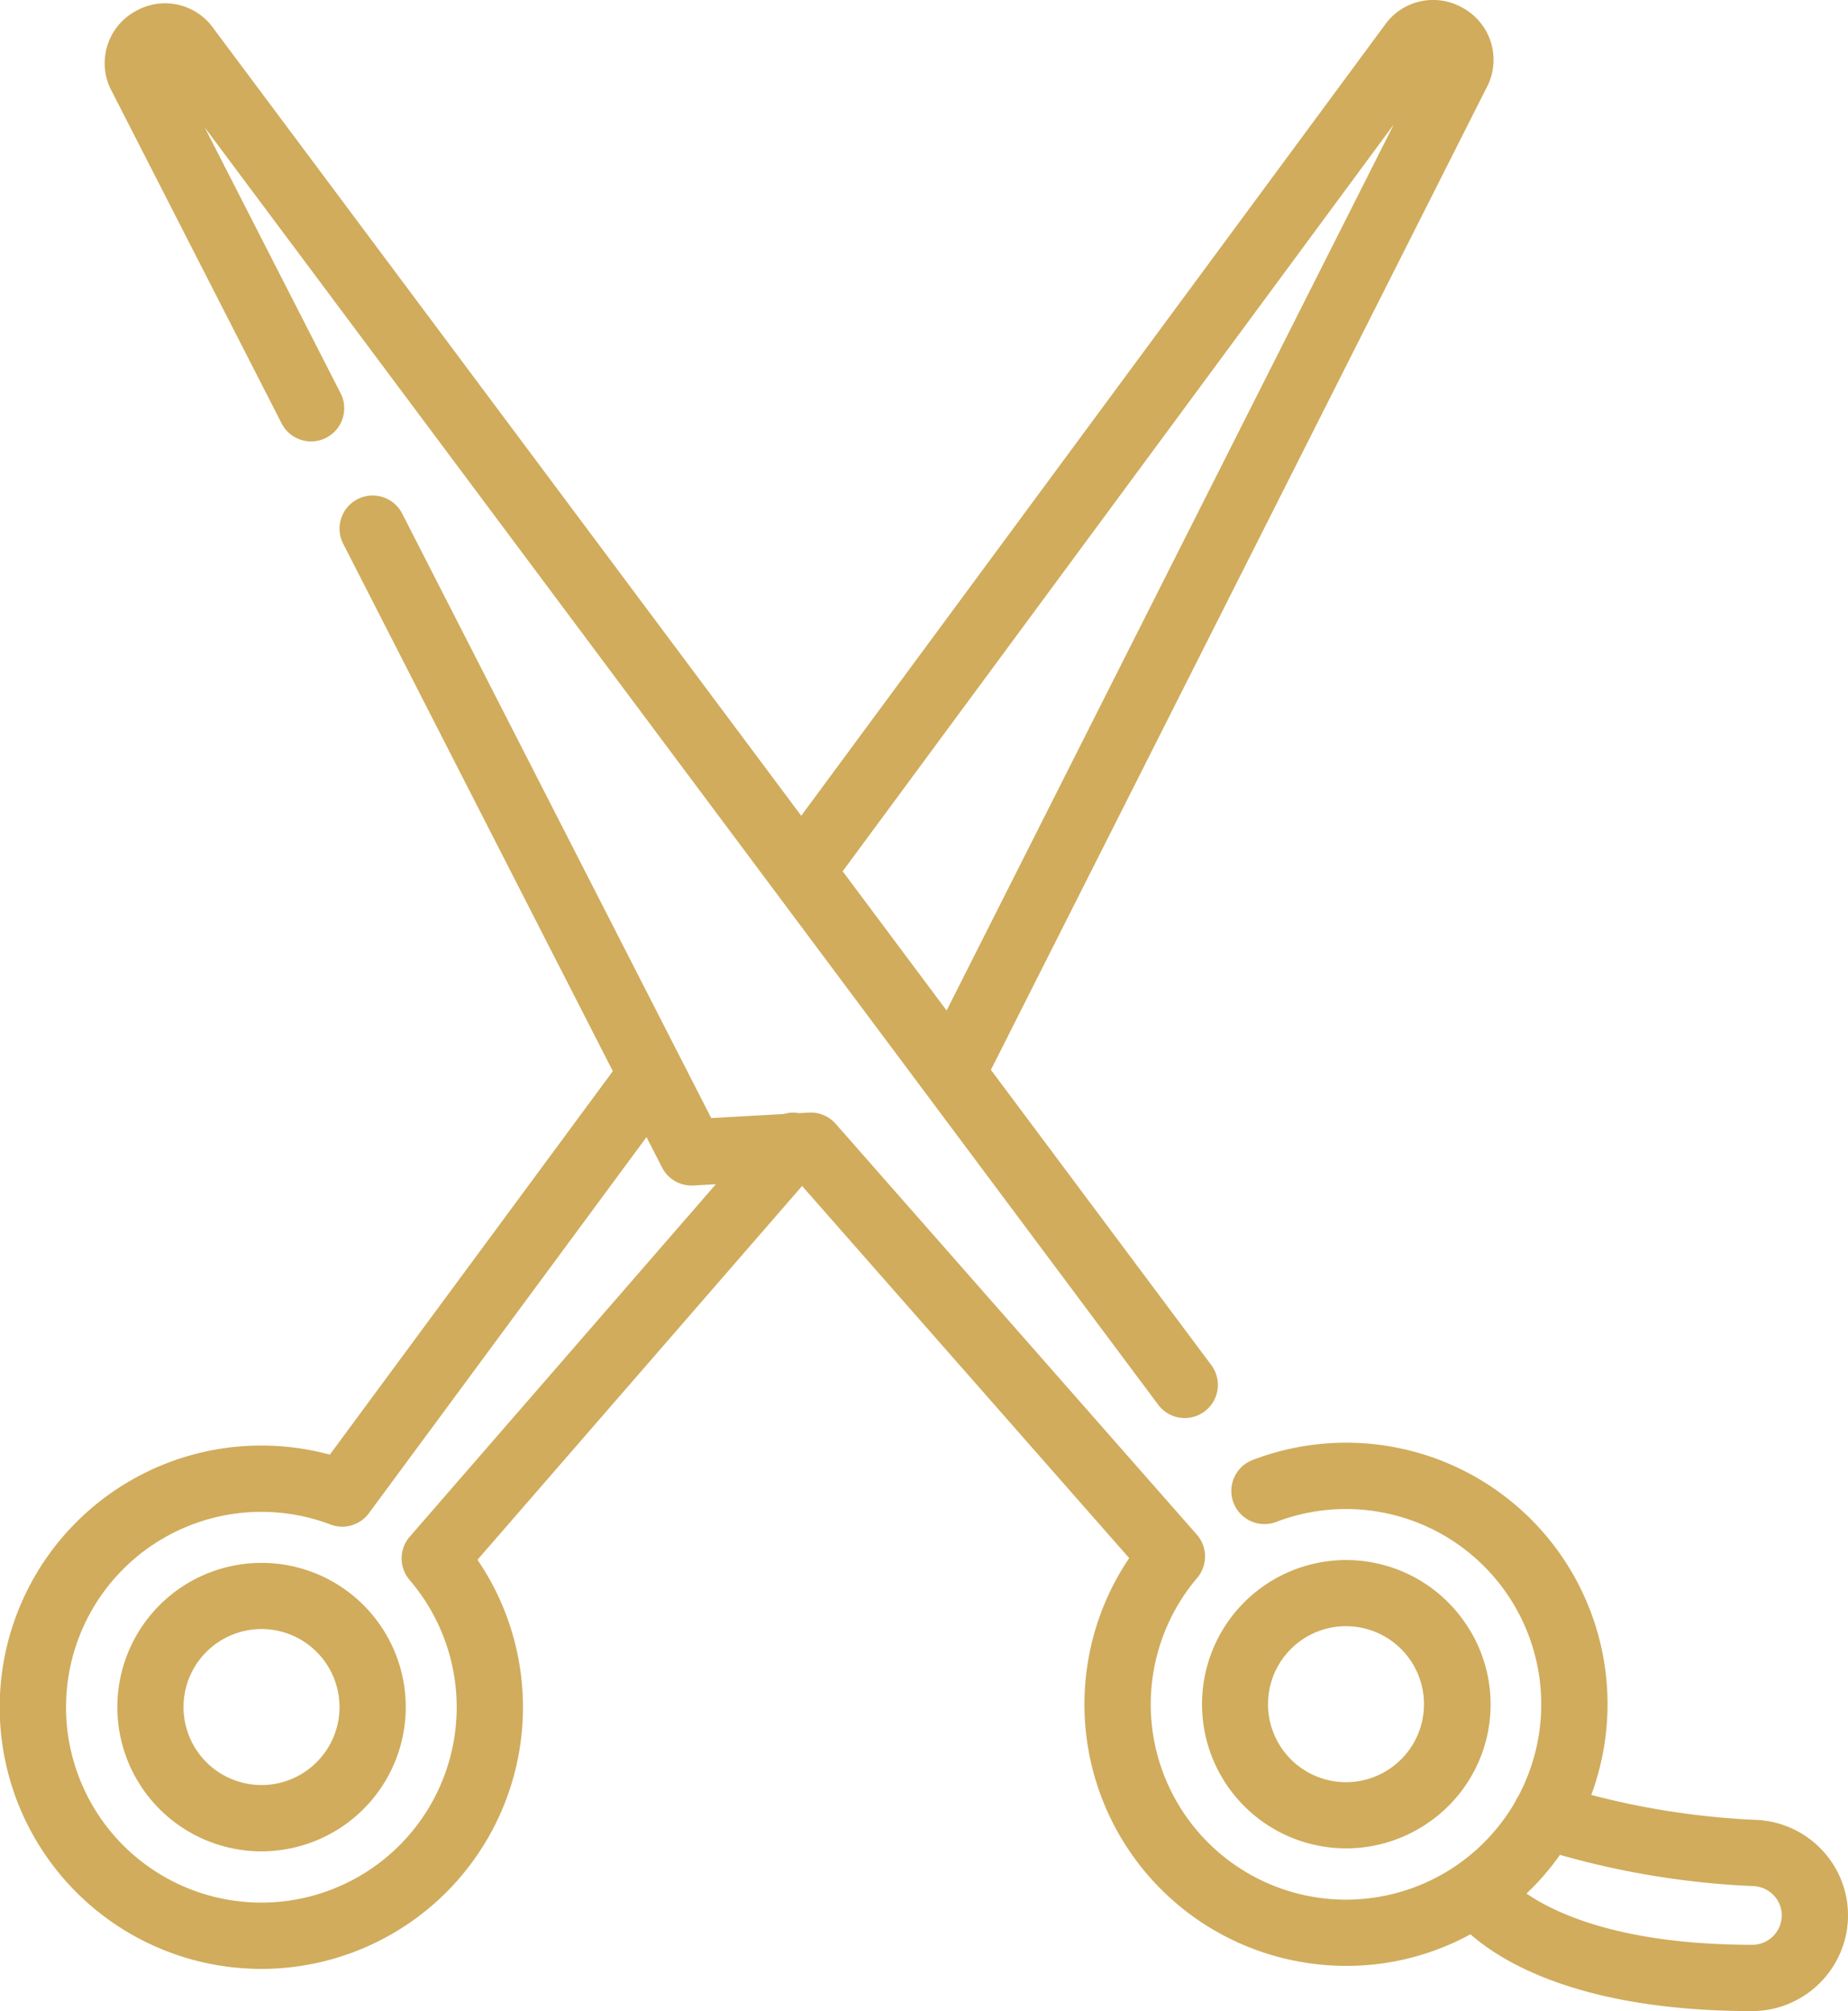 <svg xmlns="http://www.w3.org/2000/svg" width="197.457" height="214.847" viewBox="0 0 197.457 214.847"><g transform="translate(11.19 0)"><g transform="translate(0)"><path d="M192.353.767a6.33,6.33,0,0,0-8.245,1.979l-62.3,84.4L59.038,3.074a6.329,6.329,0,0,0-8.254-1.935,6.331,6.331,0,0,0-2.927,8.014q.062.155.138.305L66.337,45.326a3.54,3.54,0,0,0,6.3-3.223L58.072,13.613,159.95,150.066a3.54,3.54,0,0,0,5.673-4.236l-23.548-31.54L195.184,9.071c.05-.1.1-.2.136-.305A6.33,6.33,0,0,0,192.353.767Zm-55.01,107.186L126.236,93.078,185.125,13.29Z" transform="translate(-47.388 0)" fill="#d0ac5c"></path></g></g><g transform="translate(128.407 166.64)"><path d="M354.8,403.751a15.4,15.4,0,1,0-3.877,21.448A15.313,15.313,0,0,0,354.8,403.751Zm-7.912,15.632a8.333,8.333,0,1,1-4.768-15.18,8.455,8.455,0,0,1,1.5.135,8.332,8.332,0,0,1,3.268,15.045Z" transform="translate(-326.726 -397.12)" fill="#d0ac5c"></path></g><g transform="translate(12.534 166.945)"><path d="M81.15,410.442a15.408,15.408,0,1,0-15.184,18.237,15.593,15.593,0,0,0,2.853-.265A15.411,15.411,0,0,0,81.15,410.442Zm-8.281,7.535a8.332,8.332,0,1,1,1.321-6.238A8.276,8.276,0,0,1,72.869,417.977Z" transform="translate(-50.591 -397.846)" fill="#d0ac5c"></path></g><g transform="translate(0 52.838)"><path d="M216.094,271.533a10.263,10.263,0,0,0-7.677-4.032,83.994,83.994,0,0,1-17.67-2.667,28.317,28.317,0,0,0,1.291-4.725,27.931,27.931,0,0,0-37.531-31.037,3.54,3.54,0,0,0,2.545,6.606A20.865,20.865,0,0,1,182.931,265a3.527,3.527,0,0,0-.34.62,20.865,20.865,0,1,1-33.955-23.971,3.54,3.54,0,0,0-.039-4.629L110.014,193.14a3.54,3.54,0,0,0-2.856-1.2l-1.065.06a3.555,3.555,0,0,0-1.645.092l-7.734.432L63.64,127.847a3.54,3.54,0,0,0-6.3,3.223L86.2,187.513,55.961,228.481a27.955,27.955,0,1,0,15.778,11.23l34.684-39.934,34.95,39.752a27.93,27.93,0,0,0,18.189,43.113,28.294,28.294,0,0,0,5.03.453,27.661,27.661,0,0,0,13.246-3.376c3.7,3.242,12.269,8.189,30.117,8.208h.011a10.282,10.282,0,0,0,9.966-8.01A10.16,10.16,0,0,0,216.094,271.533ZM64.5,237.246a3.54,3.54,0,0,0-.013,4.627,20.871,20.871,0,1,1-8.449-5.929,3.541,3.541,0,0,0,4.1-1.208L89.8,194.556l1.66,3.246a3.541,3.541,0,0,0,3.349,1.923l2.4-.134ZM211.02,278.387a3.154,3.154,0,0,1-3.054,2.459h0c-13.761-.014-20.862-3.233-24.141-5.478a27.7,27.7,0,0,0,3.575-4.134,89.248,89.248,0,0,0,20.672,3.337,3.2,3.2,0,0,1,2.395,1.252A3.07,3.07,0,0,1,211.02,278.387Z" transform="translate(-20.72 -125.919)" fill="#d0ac5c"></path></g></svg>